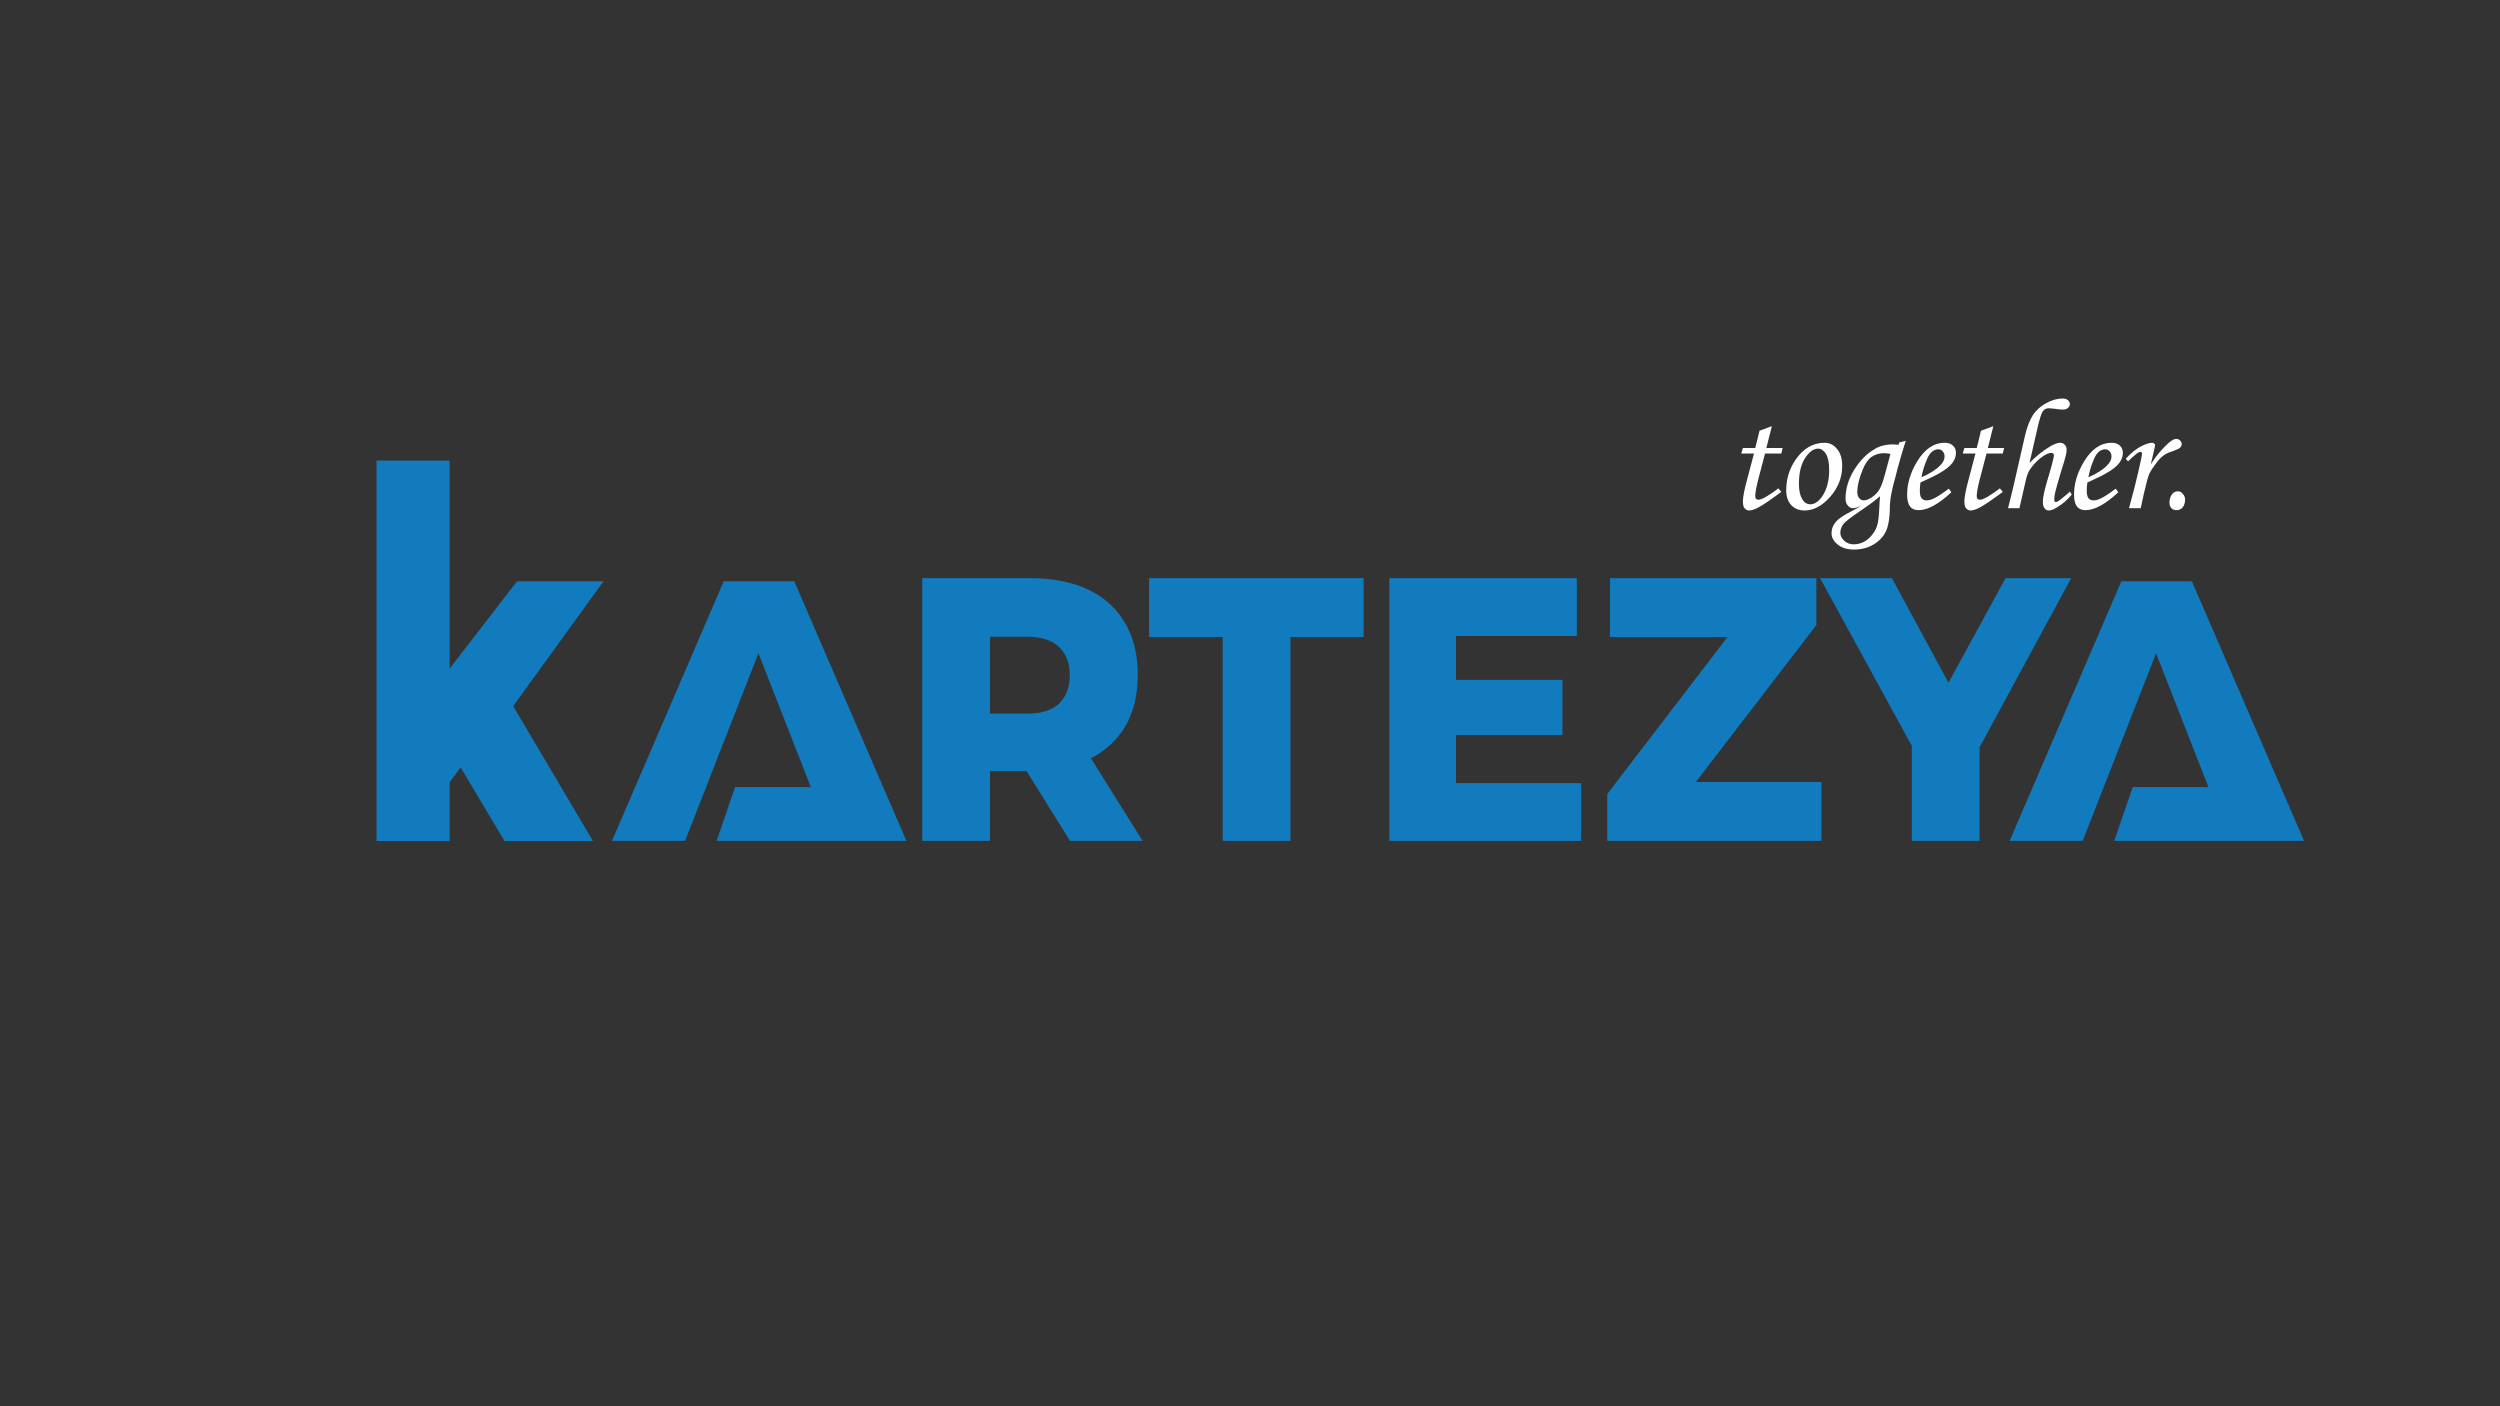 <svg xmlns="http://www.w3.org/2000/svg" xmlns:xlink="http://www.w3.org/1999/xlink" width="160" viewBox="0 0 120 67.5" height="90" preserveAspectRatio="xMidYMid meet"><rect x="0" y="0" width="120" height="67.5" fill="#333333" stroke="none"/><defs><g></g></defs><path fill="#117bbe" d="M 18.074 40.367 L 18.074 22.109 L 21.582 22.109 L 21.582 40.367 Z M 20.66 38.805 L 20.734 33.191 L 24.816 27.902 L 28.969 27.902 L 24.445 34.152 L 22.672 36.07 L 20.66 38.801 Z M 24.215 40.367 L 21.168 35.25 L 23.309 31.656 L 28.461 40.367 Z M 24.215 40.367 " fill-opacity="1" fill-rule="nonzero"></path><path fill="#117bbe" d="M 44.266 40.363 L 44.266 27.75 L 49.391 27.75 C 51.078 27.75 52.371 28.164 53.27 28.992 C 54.164 29.824 54.613 30.957 54.613 32.398 C 54.613 33.371 54.41 34.203 54 34.887 C 53.59 35.57 53 36.098 52.234 36.465 C 51.469 36.828 50.559 37.012 49.508 37.012 L 46.059 37.012 L 47.52 35.5 L 47.52 40.363 Z M 47.52 35.914 L 46.059 34.254 L 49.309 34.254 C 49.988 34.254 50.496 34.094 50.836 33.77 C 51.176 33.445 51.348 32.988 51.348 32.398 C 51.348 31.812 51.176 31.387 50.836 31.059 C 50.496 30.727 49.988 30.562 49.309 30.562 L 46.059 30.562 L 47.52 28.922 Z M 51.363 40.363 L 48.504 35.77 L 51.973 35.77 L 54.844 40.363 Z M 51.363 40.363 " fill-opacity="1" fill-rule="nonzero"></path><path fill="#117bbe" d="M 58.688 40.363 L 58.688 30.578 L 55.156 30.578 L 55.156 27.75 L 65.453 27.75 L 65.453 30.578 L 61.941 30.578 L 61.941 40.363 Z M 58.688 40.363 " fill-opacity="1" fill-rule="nonzero"></path><path fill="#117bbe" d="M 66.688 40.363 L 66.688 27.75 L 75.688 27.75 L 75.688 30.527 L 69.887 30.527 L 69.887 37.59 L 75.898 37.59 L 75.898 40.363 Z M 69.66 35.281 L 69.66 32.633 L 74.996 32.633 L 74.996 35.281 Z M 69.66 35.281 " fill-opacity="1" fill-rule="nonzero"></path><path fill="#117bbe" d="M 77.148 40.363 L 77.148 38.113 L 83.898 29.301 L 84.293 30.578 L 77.281 30.578 L 77.281 27.75 L 87.184 27.75 L 87.184 30.004 L 80.418 38.816 L 80.023 37.535 L 87.43 37.535 L 87.43 40.363 Z M 77.148 40.363 " fill-opacity="1" fill-rule="nonzero"></path><path fill="#117bbe" d="M 91.766 40.363 L 91.766 35.031 L 92.52 37.176 L 87.363 27.75 L 90.812 27.75 L 94.508 34.582 L 92.539 34.582 L 96.266 27.75 L 99.418 27.75 L 94.312 37.176 L 95.02 35.031 L 95.02 40.363 Z M 91.766 40.363 " fill-opacity="1" fill-rule="nonzero"></path><path fill="#117bbe" d="M 96.461 40.363 L 101.824 27.902 L 105.211 27.902 L 110.594 40.363 L 107.016 40.363 L 102.816 29.629 L 104.168 29.629 L 99.969 40.363 Z M 101.484 40.363 L 102.371 37.781 L 108.309 37.781 C 108.309 37.781 109.191 40.363 109.191 40.363 Z M 101.484 40.363 " fill-opacity="1" fill-rule="nonzero"></path><path fill="#117bbe" d="M 29.375 40.363 L 34.738 27.902 L 38.125 27.902 L 43.508 40.363 L 39.93 40.363 L 35.73 29.629 L 37.082 29.629 L 32.883 40.363 Z M 34.398 40.363 L 35.285 37.781 L 41.223 37.781 C 41.223 37.781 42.109 40.363 42.109 40.363 Z M 34.398 40.363 " fill-opacity="1" fill-rule="nonzero"></path><g fill="#ffffff" fill-opacity="1"><g transform="translate(82.769, 24.394)"><g><path d="M 1.688 -3.719 L 2.281 -3.938 L 2.016 -2.891 L 2.797 -2.891 L 2.734 -2.625 L 1.953 -2.625 L 1.625 -1.375 C 1.531 -1 1.484 -0.738 1.484 -0.594 C 1.484 -0.531 1.492 -0.484 1.516 -0.453 C 1.547 -0.422 1.586 -0.406 1.641 -0.406 C 1.711 -0.406 1.832 -0.453 2 -0.547 C 2.207 -0.672 2.406 -0.805 2.594 -0.953 L 2.734 -0.781 C 2.18 -0.375 1.812 -0.125 1.625 -0.031 C 1.445 0.062 1.301 0.109 1.188 0.109 C 1.102 0.109 1.031 0.07 0.969 0 C 0.914 -0.062 0.891 -0.172 0.891 -0.328 C 0.891 -0.504 0.938 -0.773 1.031 -1.141 L 1.422 -2.625 L 0.812 -2.625 L 0.891 -2.891 L 1.484 -2.891 Z M 1.688 -3.719 "></path></g></g></g><g fill="#ffffff" fill-opacity="1"><g transform="translate(85.082, 24.394)"><g><path d="M 2.5 -3.141 C 2.738 -3.141 2.938 -3.039 3.094 -2.844 C 3.258 -2.656 3.344 -2.383 3.344 -2.031 C 3.344 -1.477 3.148 -0.984 2.766 -0.547 C 2.379 -0.109 1.969 0.109 1.531 0.109 C 1.27 0.109 1.055 0.02 0.891 -0.156 C 0.734 -0.332 0.656 -0.566 0.656 -0.859 C 0.656 -1.391 0.801 -1.875 1.094 -2.312 C 1.469 -2.863 1.938 -3.141 2.5 -3.141 Z M 2.188 -2.859 C 1.969 -2.859 1.758 -2.707 1.562 -2.406 C 1.363 -2.102 1.266 -1.688 1.266 -1.156 C 1.266 -0.832 1.328 -0.578 1.453 -0.391 C 1.547 -0.254 1.664 -0.188 1.812 -0.188 C 2.02 -0.188 2.211 -0.316 2.391 -0.578 C 2.609 -0.91 2.719 -1.328 2.719 -1.828 C 2.719 -2.191 2.664 -2.453 2.562 -2.609 C 2.457 -2.773 2.332 -2.859 2.188 -2.859 Z M 2.188 -2.859 "></path></g></g></g><g fill="#ffffff" fill-opacity="1"><g transform="translate(88.008, 24.394)"><g><path d="M 3.156 -3.156 L 3.469 -3.234 C 3.281 -2.648 3.113 -2.066 2.969 -1.484 C 2.852 -1.066 2.773 -0.719 2.734 -0.438 C 2.711 -0.301 2.703 -0.125 2.703 0.094 C 2.691 0.445 2.648 0.734 2.578 0.953 C 2.473 1.266 2.273 1.516 1.984 1.703 C 1.703 1.891 1.367 1.984 0.984 1.984 C 0.648 1.984 0.383 1.898 0.188 1.734 C 0 1.578 -0.094 1.398 -0.094 1.203 C -0.094 0.992 -0.02 0.805 0.125 0.641 C 0.238 0.504 0.477 0.344 0.844 0.156 C 1.031 0.062 1.203 -0.035 1.359 -0.141 C 1.18 -0.047 1.039 0 0.938 0 C 0.844 0 0.758 -0.039 0.688 -0.125 C 0.613 -0.207 0.578 -0.32 0.578 -0.469 C 0.578 -0.926 0.711 -1.379 0.984 -1.828 C 1.266 -2.285 1.598 -2.625 1.984 -2.844 C 2.211 -2.988 2.504 -3.062 2.859 -3.062 C 2.93 -3.062 3.02 -3.055 3.125 -3.047 Z M 2.734 -2.609 C 2.617 -2.629 2.516 -2.641 2.422 -2.641 C 2.191 -2.641 1.988 -2.578 1.812 -2.453 C 1.645 -2.328 1.504 -2.117 1.391 -1.828 C 1.223 -1.41 1.141 -1.062 1.141 -0.781 C 1.141 -0.664 1.172 -0.566 1.234 -0.484 C 1.297 -0.41 1.367 -0.375 1.453 -0.375 C 1.555 -0.375 1.68 -0.422 1.828 -0.516 C 1.973 -0.609 2.094 -0.727 2.188 -0.875 C 2.281 -1.02 2.375 -1.27 2.469 -1.625 Z M 2.234 -0.578 C 2.066 -0.422 1.738 -0.176 1.25 0.156 C 0.832 0.438 0.57 0.641 0.469 0.766 C 0.375 0.898 0.328 1.039 0.328 1.188 C 0.328 1.32 0.391 1.445 0.516 1.562 C 0.641 1.676 0.789 1.734 0.969 1.734 C 1.145 1.734 1.312 1.691 1.469 1.609 C 1.625 1.523 1.758 1.406 1.875 1.25 C 2 1.094 2.082 0.914 2.125 0.719 C 2.164 0.52 2.191 0.254 2.203 -0.078 C 2.203 -0.148 2.211 -0.316 2.234 -0.578 Z M 2.234 -0.578 "></path></g></g></g><g fill="#ffffff" fill-opacity="1"><g transform="translate(90.933, 24.394)"><g><path d="M 2.609 -0.938 L 2.734 -0.766 C 2.117 -0.191 1.594 0.094 1.156 0.094 C 0.977 0.094 0.844 0.035 0.75 -0.078 C 0.656 -0.203 0.609 -0.395 0.609 -0.656 C 0.609 -1.188 0.77 -1.719 1.094 -2.25 C 1.457 -2.844 1.895 -3.141 2.406 -3.141 C 2.582 -3.141 2.719 -3.094 2.812 -3 C 2.906 -2.914 2.953 -2.801 2.953 -2.656 C 2.953 -2.488 2.895 -2.328 2.781 -2.172 C 2.664 -2.016 2.461 -1.852 2.172 -1.688 C 2.035 -1.602 1.727 -1.453 1.25 -1.234 C 1.227 -1.098 1.219 -0.973 1.219 -0.859 C 1.219 -0.68 1.242 -0.555 1.297 -0.484 C 1.359 -0.41 1.441 -0.375 1.547 -0.375 C 1.648 -0.375 1.766 -0.406 1.891 -0.469 C 2.047 -0.539 2.285 -0.695 2.609 -0.938 Z M 1.297 -1.484 C 1.703 -1.66 2.004 -1.852 2.203 -2.062 C 2.336 -2.195 2.406 -2.336 2.406 -2.484 C 2.406 -2.586 2.375 -2.672 2.312 -2.734 C 2.258 -2.797 2.191 -2.828 2.109 -2.828 C 2.016 -2.828 1.922 -2.797 1.828 -2.734 C 1.711 -2.641 1.617 -2.5 1.547 -2.312 C 1.43 -2.039 1.348 -1.766 1.297 -1.484 Z M 1.297 -1.484 "></path></g></g></g><g fill="#ffffff" fill-opacity="1"><g transform="translate(93.4, 24.394)"><g><path d="M 1.688 -3.719 L 2.281 -3.938 L 2.016 -2.891 L 2.797 -2.891 L 2.734 -2.625 L 1.953 -2.625 L 1.625 -1.375 C 1.531 -1 1.484 -0.738 1.484 -0.594 C 1.484 -0.531 1.492 -0.484 1.516 -0.453 C 1.547 -0.422 1.586 -0.406 1.641 -0.406 C 1.711 -0.406 1.832 -0.453 2 -0.547 C 2.207 -0.672 2.406 -0.805 2.594 -0.953 L 2.734 -0.781 C 2.18 -0.375 1.812 -0.125 1.625 -0.031 C 1.445 0.062 1.301 0.109 1.188 0.109 C 1.102 0.109 1.031 0.07 0.969 0 C 0.914 -0.062 0.891 -0.172 0.891 -0.328 C 0.891 -0.504 0.938 -0.773 1.031 -1.141 L 1.422 -2.625 L 0.812 -2.625 L 0.891 -2.891 L 1.484 -2.891 Z M 1.688 -3.719 "></path></g></g></g><g fill="#ffffff" fill-opacity="1"><g transform="translate(95.713, 24.394)"><g><path d="M 3.641 -0.797 L 3.734 -0.656 C 3.516 -0.395 3.281 -0.191 3.031 -0.047 C 2.875 0.055 2.738 0.109 2.625 0.109 C 2.539 0.109 2.473 0.07 2.422 0 C 2.367 -0.07 2.344 -0.18 2.344 -0.328 C 2.344 -0.422 2.363 -0.562 2.406 -0.75 C 2.445 -0.945 2.562 -1.359 2.75 -1.984 C 2.832 -2.297 2.875 -2.477 2.875 -2.531 C 2.875 -2.613 2.832 -2.656 2.75 -2.656 C 2.645 -2.656 2.516 -2.602 2.359 -2.5 C 2.141 -2.352 1.945 -2.164 1.781 -1.938 C 1.664 -1.801 1.578 -1.586 1.516 -1.297 L 1.219 0 L 0.672 0 C 0.785 -0.438 0.875 -0.797 0.938 -1.078 L 1.484 -3.469 C 1.586 -3.906 1.719 -4.242 1.875 -4.484 C 2.039 -4.723 2.254 -4.91 2.516 -5.047 C 2.773 -5.191 3.035 -5.266 3.297 -5.266 C 3.398 -5.266 3.484 -5.238 3.547 -5.188 C 3.609 -5.133 3.641 -5.066 3.641 -4.984 C 3.641 -4.922 3.609 -4.863 3.547 -4.812 C 3.492 -4.758 3.414 -4.734 3.312 -4.734 C 3.25 -4.734 3.172 -4.738 3.078 -4.75 C 2.859 -4.781 2.707 -4.797 2.625 -4.797 C 2.508 -4.797 2.414 -4.75 2.344 -4.656 C 2.281 -4.562 2.207 -4.348 2.125 -4.016 L 1.703 -2.172 C 2.004 -2.484 2.328 -2.742 2.672 -2.953 C 2.879 -3.078 3.047 -3.141 3.172 -3.141 C 3.266 -3.141 3.336 -3.109 3.391 -3.047 C 3.453 -2.992 3.484 -2.914 3.484 -2.812 C 3.484 -2.727 3.473 -2.645 3.453 -2.562 C 3.422 -2.414 3.344 -2.148 3.219 -1.766 C 3.062 -1.234 2.969 -0.898 2.938 -0.766 C 2.906 -0.641 2.891 -0.523 2.891 -0.422 C 2.891 -0.379 2.895 -0.348 2.906 -0.328 C 2.926 -0.305 2.945 -0.297 2.969 -0.297 C 3.031 -0.297 3.145 -0.367 3.312 -0.516 C 3.406 -0.586 3.516 -0.68 3.641 -0.797 Z M 3.641 -0.797 "></path></g></g></g><g fill="#ffffff" fill-opacity="1"><g transform="translate(98.945, 24.394)"><g><path d="M 2.609 -0.938 L 2.734 -0.766 C 2.117 -0.191 1.594 0.094 1.156 0.094 C 0.977 0.094 0.844 0.035 0.75 -0.078 C 0.656 -0.203 0.609 -0.395 0.609 -0.656 C 0.609 -1.188 0.77 -1.719 1.094 -2.25 C 1.457 -2.844 1.895 -3.141 2.406 -3.141 C 2.582 -3.141 2.719 -3.094 2.812 -3 C 2.906 -2.914 2.953 -2.801 2.953 -2.656 C 2.953 -2.488 2.895 -2.328 2.781 -2.172 C 2.664 -2.016 2.461 -1.852 2.172 -1.688 C 2.035 -1.602 1.727 -1.453 1.25 -1.234 C 1.227 -1.098 1.219 -0.973 1.219 -0.859 C 1.219 -0.68 1.242 -0.555 1.297 -0.484 C 1.359 -0.41 1.441 -0.375 1.547 -0.375 C 1.648 -0.375 1.766 -0.406 1.891 -0.469 C 2.047 -0.539 2.285 -0.695 2.609 -0.938 Z M 1.297 -1.484 C 1.703 -1.66 2.004 -1.852 2.203 -2.062 C 2.336 -2.195 2.406 -2.336 2.406 -2.484 C 2.406 -2.586 2.375 -2.672 2.312 -2.734 C 2.258 -2.797 2.191 -2.828 2.109 -2.828 C 2.016 -2.828 1.922 -2.797 1.828 -2.734 C 1.711 -2.641 1.617 -2.5 1.547 -2.312 C 1.43 -2.039 1.348 -1.766 1.297 -1.484 Z M 1.297 -1.484 "></path></g></g></g><g fill="#ffffff" fill-opacity="1"><g transform="translate(101.411, 24.394)"><g><path d="M 1.344 0 L 0.781 0 L 1.047 -1 C 1.172 -1.5 1.281 -1.969 1.375 -2.406 C 1.395 -2.52 1.406 -2.586 1.406 -2.609 C 1.406 -2.672 1.379 -2.703 1.328 -2.703 C 1.285 -2.703 1.227 -2.676 1.156 -2.625 C 1.082 -2.57 0.941 -2.445 0.734 -2.25 L 0.625 -2.375 C 0.863 -2.633 1.098 -2.828 1.328 -2.953 C 1.566 -3.078 1.754 -3.141 1.891 -3.141 C 1.93 -3.141 1.961 -3.129 1.984 -3.109 C 2.016 -3.086 2.031 -3.062 2.031 -3.031 C 2.031 -3 2.016 -2.914 1.984 -2.781 L 1.828 -2.109 C 2.078 -2.504 2.359 -2.844 2.672 -3.125 C 2.828 -3.258 2.953 -3.328 3.047 -3.328 C 3.117 -3.328 3.18 -3.301 3.234 -3.25 C 3.285 -3.195 3.312 -3.141 3.312 -3.078 C 3.312 -3.016 3.285 -2.957 3.234 -2.906 C 3.191 -2.863 3.07 -2.805 2.875 -2.734 C 2.688 -2.68 2.535 -2.609 2.422 -2.516 C 2.305 -2.43 2.18 -2.297 2.047 -2.109 C 1.91 -1.93 1.812 -1.773 1.75 -1.641 C 1.695 -1.516 1.613 -1.207 1.5 -0.719 Z M 1.344 0 "></path></g></g></g><g fill="#ffffff" fill-opacity="1"><g transform="translate(103.572, 24.394)"><g><path d="M 0.969 -0.812 C 1.062 -0.812 1.141 -0.77 1.203 -0.688 C 1.273 -0.613 1.312 -0.523 1.312 -0.422 C 1.312 -0.254 1.27 -0.125 1.188 -0.031 C 1.113 0.051 1.02 0.094 0.906 0.094 C 0.801 0.094 0.719 0.062 0.656 0 C 0.594 -0.07 0.562 -0.16 0.562 -0.266 C 0.562 -0.422 0.602 -0.555 0.688 -0.672 C 0.758 -0.766 0.852 -0.812 0.969 -0.812 Z M 0.969 -0.812 "></path></g></g></g></svg>